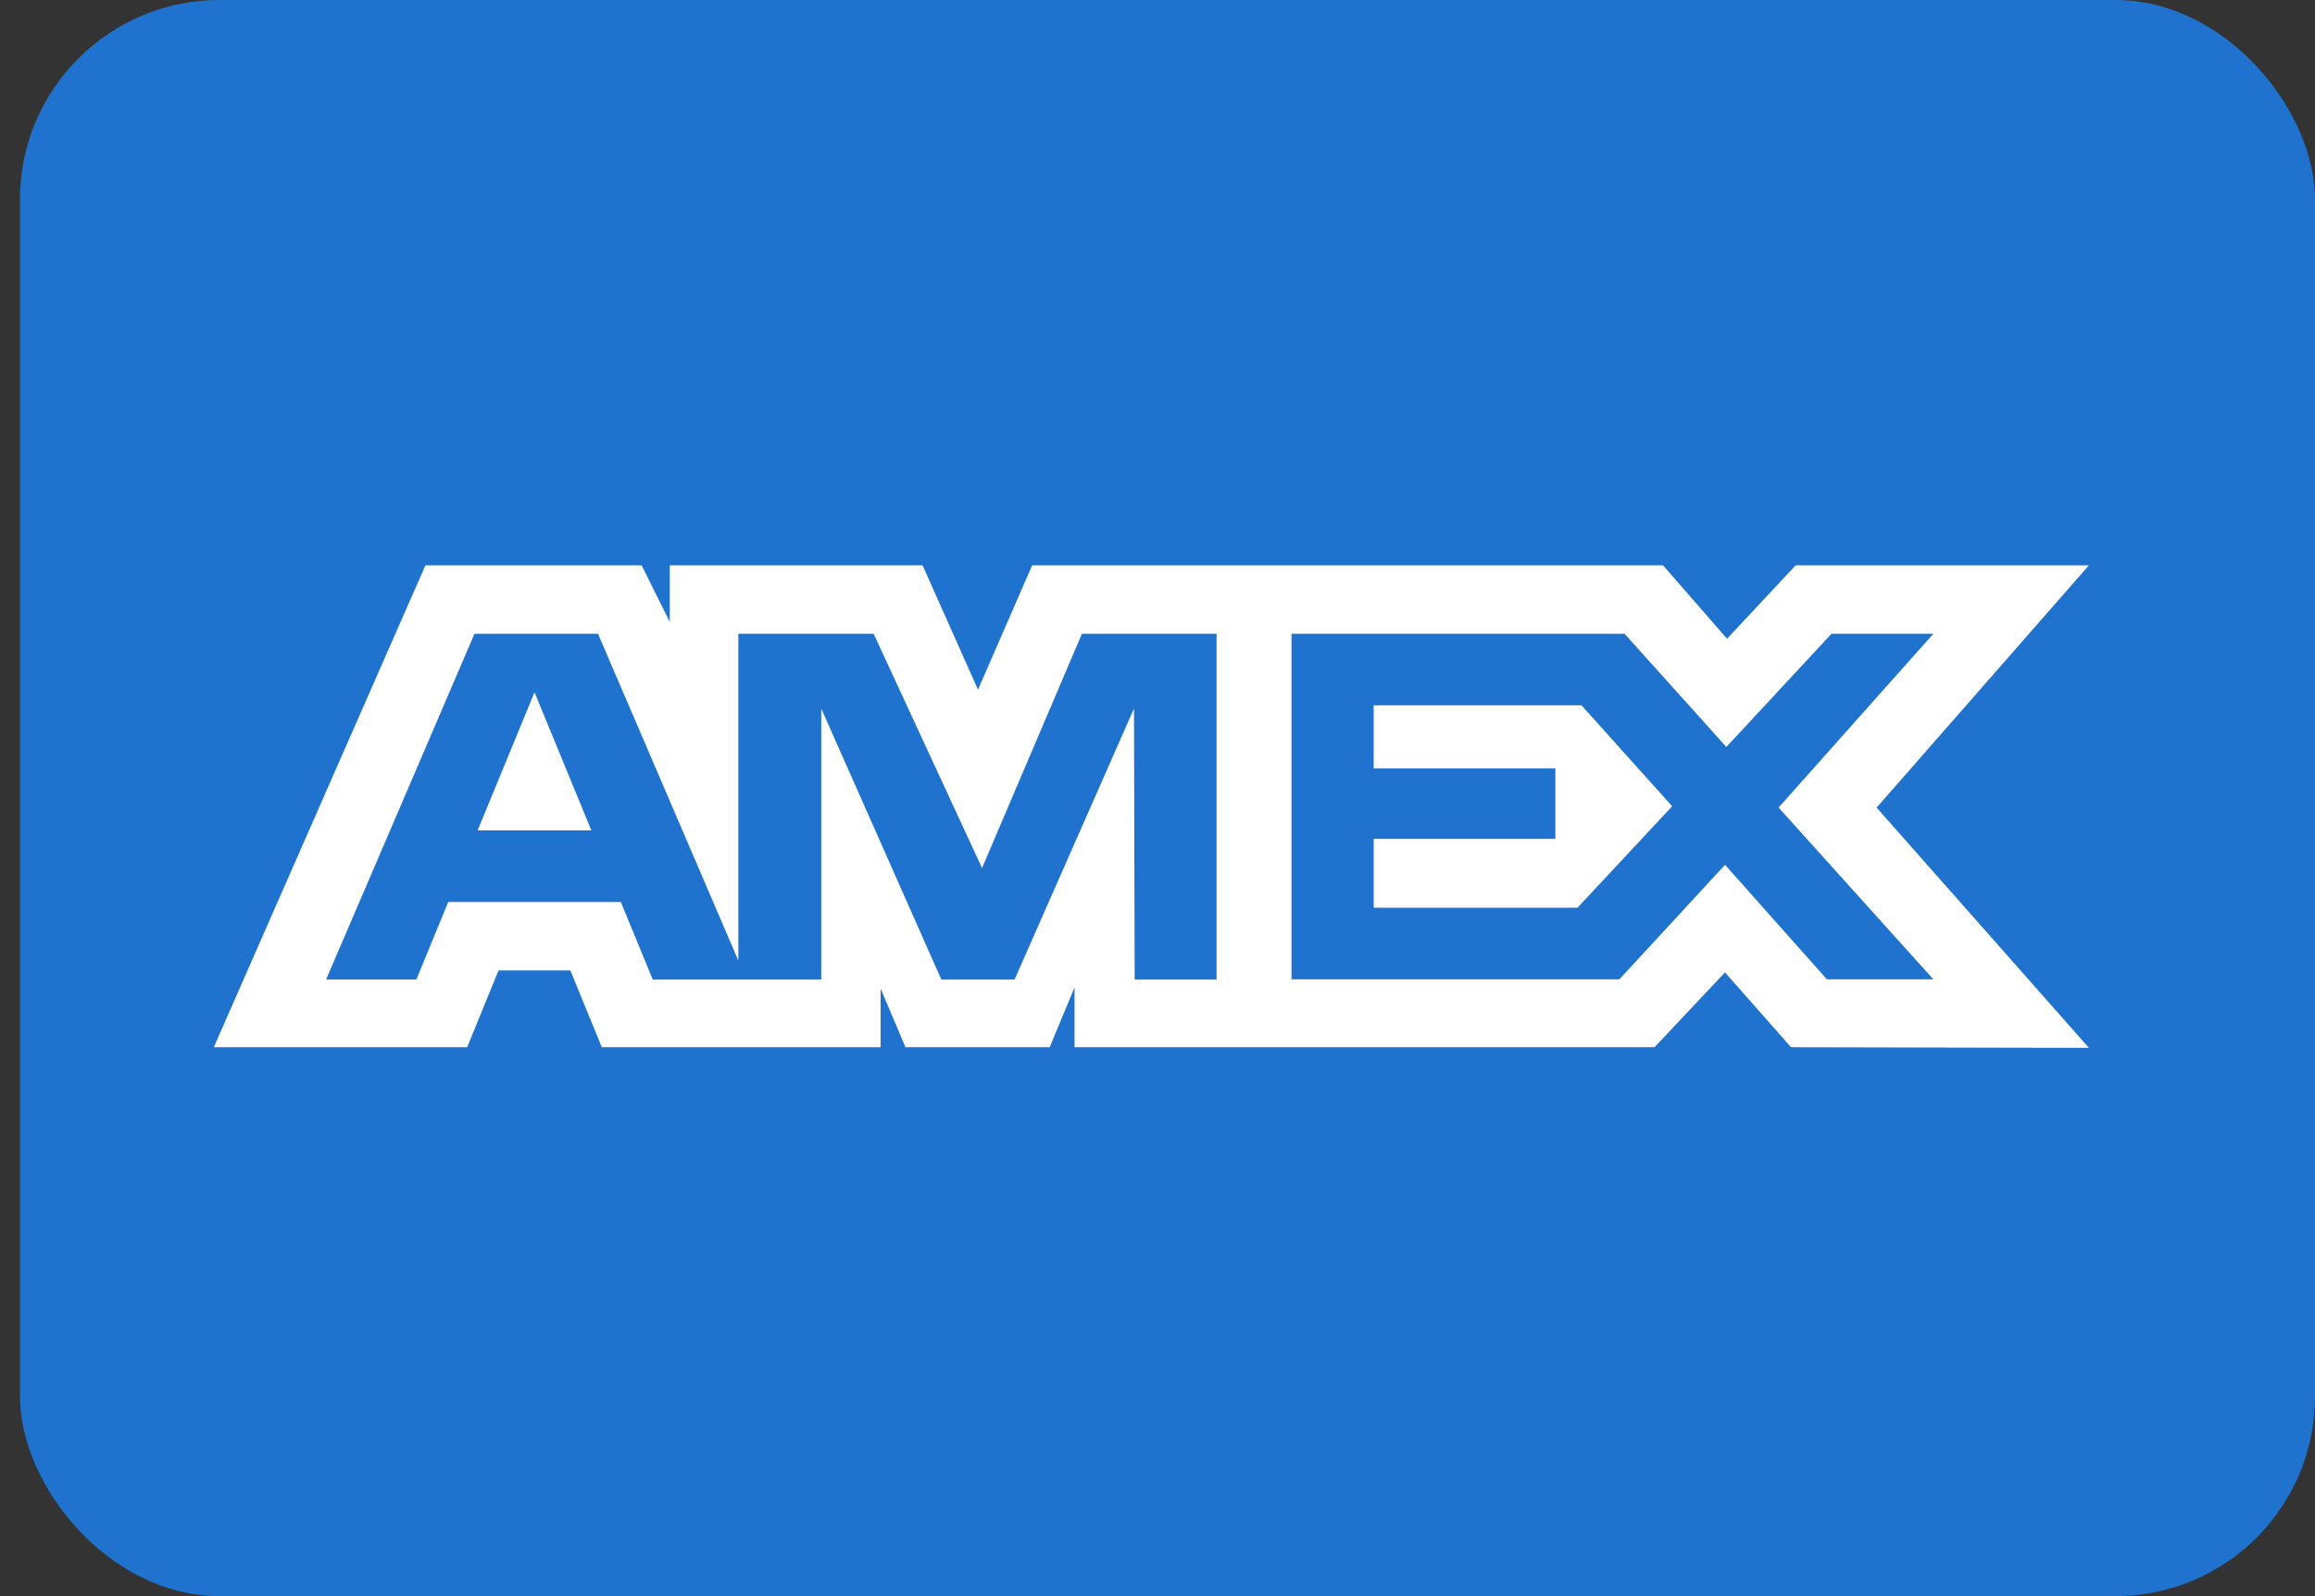 <svg width="58" height="40" viewBox="0 0 58 40" fill="none" xmlns="http://www.w3.org/2000/svg">
<rect x="0" y="0" width="58" height="40" fill="#333333" stroke="none"/>
<g id="Payment method icon">
<rect x="0.5" width="57.5" height="40" rx="5" fill="#1F72CD"/>
<path id="AMEX" fill-rule="evenodd" clip-rule="evenodd" d="M10.659 14.167L5.357 26.244H11.704L12.491 24.319H14.29L15.077 26.244H22.063V24.775L22.686 26.244H26.299L26.922 24.744V26.244H41.452L43.218 24.369L44.873 26.244L52.336 26.26L47.017 20.239L52.336 14.167H44.989L43.269 16.008L41.666 14.167H25.86L24.503 17.284L23.114 14.167H16.78V15.586L16.075 14.167H10.659ZM11.888 15.882H14.982L18.498 24.072V15.882H21.888L24.604 21.754L27.107 15.882H30.48V24.548H28.428L28.411 17.757L25.419 24.548H23.584L20.576 17.757V24.548H16.354L15.554 22.605H11.23L10.432 24.547H8.17L11.888 15.882ZM40.701 15.882H32.357V24.543H40.571L43.219 21.673L45.771 24.543H48.439L44.561 20.238L48.439 15.882H45.887L43.252 18.719L40.701 15.882ZM13.392 17.348L11.967 20.809H14.815L13.392 17.348ZM34.416 19.258V17.676V17.675H39.622L41.894 20.205L39.522 22.749H34.416V21.022H38.968V19.258H34.416Z" fill="white"/>
</g>
</svg>
